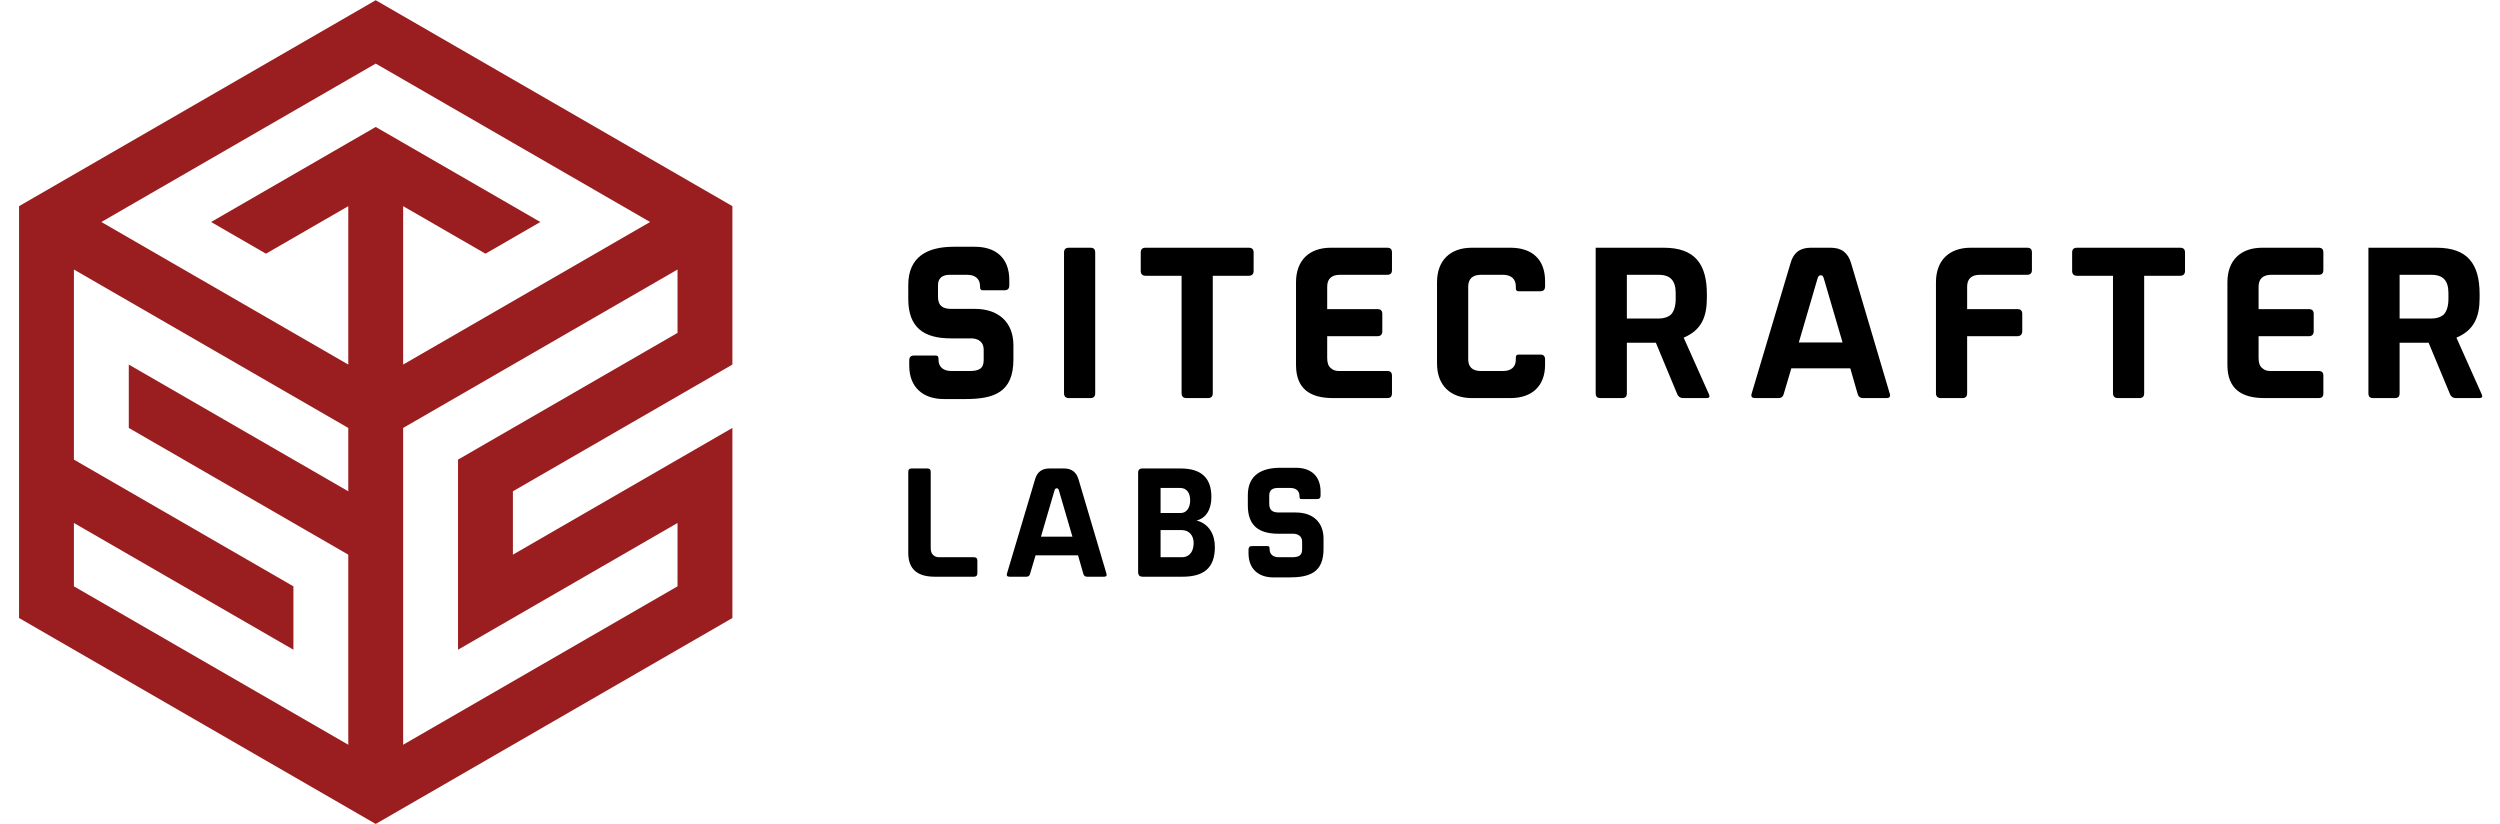 <?xml version="1.0" encoding="UTF-8" standalone="no"?><!DOCTYPE svg PUBLIC "-//W3C//DTD SVG 1.1//EN" "http://www.w3.org/Graphics/SVG/1.1/DTD/svg11.dtd"><svg width="100%" height="100%" viewBox="0 0 5005 1650" version="1.1" xmlns="http://www.w3.org/2000/svg" xmlns:xlink="http://www.w3.org/1999/xlink" xml:space="preserve" xmlns:serif="http://www.serif.com/" style="fill-rule:evenodd;clip-rule:evenodd;stroke-linejoin:round;stroke-miterlimit:2;"><rect id="SiteCrafter-Labs2a----Flush" serif:id="SiteCrafter Labs2a -- Flush" x="3.727" y="0.46" width="5000" height="1649.08" style="fill:none;"/><clipPath id="_clip1"><rect x="3.727" y="0.46" width="5000" height="1649.08"/></clipPath><g clip-path="url(#_clip1)"><g><path d="M2499.55,1107.9c0,31.008 19.863,48.079 49.825,48.079l31.009,0c41.812,0 69.337,-9.754 69.337,-57.141l0,-20.205c0,-34.15 -22.3,-52.612 -55.4,-52.612l-34.146,-0c-13.587,-0 -19.162,-5.575 -19.162,-17.425l-0,-16.725c-0,-10.45 6.621,-14.979 16.725,-14.979l25.433,-0c11.5,-0 18.467,5.921 18.467,16.375l-0,1.391c-0,3.138 1.046,4.53 4.183,4.53l31.008,-0c4.88,-0 6.967,-2.438 6.967,-6.967l0,-7.667c0,-31.704 -19.158,-48.083 -49.825,-48.083l-30.308,-0c-37.288,-0 -65.504,13.937 -65.504,55.054l-0,20.208c-0,41.113 22.3,56.796 61.32,56.796l29.267,0c9.758,0 18.121,4.875 18.121,16.025l-0,15.329c-0,12.546 -7.321,15.684 -20.558,15.684l-26.134,-0c-11.496,-0 -18.466,-5.925 -18.466,-16.379l-0,-1.396c-0,-3.134 -1.046,-4.529 -4.184,-4.529l-31.008,-0c-4.879,-0 -6.967,2.441 -6.967,6.97l0,7.667Zm-176.083,-131.008l39.371,-0c12.196,-0 20.208,9.058 19.862,25.783c-0.35,14.283 -7.316,24.392 -19.166,24.392l-40.067,-0l-0,-50.175Zm-0,84.316l42.158,0c15.334,0 24.042,11.155 24.042,25.784c-0,15.679 -6.967,28.575 -24.042,28.575l-42.158,-0l-0,-54.359Zm43.55,93.38c41.467,-0 65.158,-16.03 65.158,-59.584c0,-24.733 -11.5,-46.337 -36.583,-52.958c18.462,-4.529 29.617,-21.6 29.617,-47.038c-0,-36.583 -18.467,-57.141 -61.675,-57.141l-76.305,-0c-5.92,-0 -8.708,2.787 -8.708,8.712l0,197.209c0,8.362 2.438,10.8 10.45,10.8l78.046,-0Zm-350.992,-6.621c-1.391,4.529 0.35,6.621 5.229,6.621l33.446,-0c3.834,-0 6.275,-1.742 7.317,-5.225l11.15,-37.63l85.017,0l10.804,37.63c1.046,3.483 3.829,5.225 7.312,5.225l33.8,-0c4.879,-0 6.271,-2.092 4.879,-6.621l-55.75,-188.15c-4.529,-14.984 -13.937,-21.95 -29.266,-21.95l-28.921,-0c-14.979,-0 -24.738,6.966 -28.921,21.95l-56.096,188.15Zm94.775,-165.154c1.042,-3.83 2.438,-5.225 4.529,-5.225l0.696,-0c2.092,-0 3.138,1.395 4.184,5.225l26.825,91.637l-63.063,0l26.829,-91.637Zm-285.491,-44.946c-4.875,-0 -6.967,2.091 -6.967,6.966l-0,162.021c-0,35.188 21.254,47.734 53.308,47.734l78.046,-0c4.529,-0 6.971,-2.092 6.971,-6.971l-0,-25.084c-0,-4.879 -2.442,-6.966 -6.971,-6.966l-69.333,-0c-4.529,-0 -8.713,-1.046 -11.85,-4.184c-3.484,-2.787 -5.225,-7.316 -5.225,-14.633l-0,-151.917c-0,-4.875 -2.092,-6.966 -6.967,-6.966l-31.012,-0Z" style="fill-rule:nonzero;"/><path d="M4901.76,598.543c-0,15.004 -3.875,25.646 -9.679,31.454c-6.292,5.325 -15.005,7.746 -24.68,7.746l-63.395,0l-0,-87.591l63.395,-0c24.68,-0 34.359,12.583 34.359,36.779l-0,11.612Zm-97.754,87.588l58.07,-0l43.067,103.562c1.938,4.354 5.808,7.259 11.129,7.259l47.429,-0c5.325,-0 6.771,-2.417 4.838,-7.259l-50.813,-113.721c35.813,-15.004 46.455,-42.1 46.455,-79.362l-0,-7.746c-0,-60.487 -24.192,-92.912 -86.134,-92.912l-136.466,-0l-0,291.32c-0,6.775 2.9,9.68 9.679,9.68l43.066,-0c6.775,-0 9.68,-2.905 9.68,-9.68l-0,-101.141Zm-275.05,-190.179c-43.071,-0 -69.684,25.162 -69.684,69.2l0,165.504c0,48.879 29.521,66.296 74.038,66.296l108.404,-0c6.775,-0 9.675,-2.905 9.675,-9.68l-0,-34.841c-0,-6.771 -2.9,-9.679 -9.675,-9.679l-96.3,-0c-6.292,-0 -12.104,-1.45 -16.458,-5.805c-4.838,-3.87 -7.259,-10.162 -7.259,-20.325l0,-43.554l100.659,0c6.287,0 9.679,-3.387 9.679,-9.679l-0,-34.842c-0,-6.775 -3.392,-9.679 -9.679,-9.679l-100.659,0l0,-45.004c0,-15.971 9.196,-23.712 25.646,-23.712l94.371,-0c6.775,-0 9.675,-2.905 9.675,-9.68l-0,-34.841c-0,-6.775 -2.9,-9.679 -9.675,-9.679l-112.758,-0Zm-246.013,301c6.775,-0 9.683,-3.384 9.683,-9.68l0,-235.183l72.1,0c6.292,0 9.684,-3.387 9.684,-9.679l-0,-36.779c-0,-6.775 -3.392,-9.679 -9.684,-9.679l-206.629,-0c-6.296,-0 -9.683,2.904 -9.683,9.679l-0,36.779c-0,6.292 3.387,9.679 9.683,9.679l72.1,0l0,235.183c0,6.296 3.392,9.68 9.679,9.68l43.067,-0Zm-354.408,-0c6.775,-0 9.679,-3.384 9.679,-9.68l-0,-114.204l100.654,0c6.292,0 9.679,-3.871 9.679,-9.679l0,-34.842c0,-6.775 -3.387,-9.679 -9.679,-9.679l-100.654,0l-0,-45.004c-0,-15.971 9.196,-23.712 25.646,-23.712l94.366,-0c6.78,-0 9.68,-3.388 9.68,-9.68l-0,-34.841c-0,-6.775 -2.9,-9.679 -9.68,-9.679l-112.754,-0c-43.071,-0 -69.683,25.162 -69.683,69.2l-0,222.12c-0,6.296 3.383,9.68 9.675,9.68l43.071,-0Zm-421.675,-9.192c-1.938,6.287 0.483,9.192 7.258,9.192l46.454,-0c5.325,-0 8.713,-2.417 10.167,-7.259l15.483,-52.262l118.075,-0l15.004,52.262c1.455,4.842 5.321,7.259 10.159,7.259l46.946,-0c6.775,-0 8.708,-2.905 6.775,-9.192l-77.43,-261.321c-6.291,-20.808 -19.354,-30.487 -40.65,-30.487l-40.162,-0c-20.813,-0 -34.363,9.679 -40.167,30.487l-77.912,261.321Zm131.625,-229.383c1.454,-5.321 3.387,-7.259 6.291,-7.259l0.971,0c2.9,0 4.354,1.938 5.804,7.259l37.267,127.27l-87.596,0l37.263,-127.27Zm-283.754,40.166c-0,15.004 -3.875,25.646 -9.68,31.454c-6.291,5.325 -15.004,7.746 -24.679,7.746l-63.396,0l0,-87.591l63.396,-0c24.679,-0 34.359,12.583 34.359,36.779l-0,11.612Zm-97.755,87.588l58.067,-0l43.071,103.562c1.937,4.354 5.808,7.259 11.129,7.259l47.429,-0c5.321,-0 6.771,-2.417 4.838,-7.259l-50.813,-113.721c35.813,-15.004 46.454,-42.1 46.454,-79.362l0,-7.746c0,-60.487 -24.191,-92.912 -86.137,-92.912l-136.463,-0l0,291.32c0,6.775 2.905,9.68 9.68,9.68l43.066,-0c6.775,-0 9.679,-2.905 9.679,-9.68l0,-101.141Zm-380.062,41.621c-0,43.554 26.621,69.2 69.687,69.2l77.43,-0c42.1,-0 69.2,-23.23 69.2,-66.78l-0,-10.645c-0,-6.296 -2.905,-9.68 -9.68,-9.68l-43.066,0c-4.359,0 -5.813,1.934 -5.813,6.292l0,3.867c0,15.004 -9.675,22.746 -25.646,22.746l-44.037,-0c-16.45,-0 -25.646,-7.259 -25.646,-23.713l0,-145.175c0,-15.971 9.196,-23.712 25.646,-23.712l44.037,-0c15.971,-0 25.646,8.225 25.646,22.745l0,3.871c0,4.354 1.454,6.292 5.813,6.292l43.066,-0c6.775,-0 9.68,-3.388 9.68,-9.679l-0,-10.646c-0,-44.038 -26.617,-66.783 -69.2,-66.783l-77.43,-0c-43.066,-0 -69.687,25.162 -69.687,69.2l-0,162.6Zm-212.621,-231.8c-43.067,-0 -69.683,25.162 -69.683,69.2l-0,165.504c-0,48.879 29.521,66.296 74.041,66.296l108.396,-0c6.775,-0 9.684,-2.905 9.684,-9.68l-0,-34.841c-0,-6.771 -2.909,-9.679 -9.684,-9.679l-96.3,-0c-6.291,-0 -12.096,-1.45 -16.454,-5.805c-4.833,-3.87 -7.254,-10.162 -7.254,-20.325l-0,-43.554l100.654,0c6.292,0 9.675,-3.387 9.675,-9.679l0,-34.842c0,-6.775 -3.383,-9.679 -9.675,-9.679l-100.654,0l-0,-45.004c-0,-15.971 9.196,-23.712 25.646,-23.712l94.362,-0c6.775,-0 9.684,-2.905 9.684,-9.68l-0,-34.841c-0,-6.775 -2.909,-9.679 -9.684,-9.679l-112.754,-0Zm-246.008,301c6.775,-0 9.679,-3.384 9.679,-9.68l-0,-235.183l72.104,0c6.292,0 9.675,-3.387 9.675,-9.679l0,-36.779c0,-6.775 -3.383,-9.679 -9.675,-9.679l-206.637,-0c-6.292,-0 -9.68,2.904 -9.68,9.679l0,36.779c0,6.292 3.388,9.679 9.68,9.679l72.104,0l-0,235.183c-0,6.296 3.387,9.68 9.679,9.68l43.071,-0Zm-288.117,-9.68c0,6.296 3.388,9.68 9.683,9.68l43.067,-0c6.775,-0 9.679,-3.384 9.679,-9.68l0,-281.641c0,-6.775 -2.904,-9.679 -9.679,-9.679l-43.067,-0c-6.295,-0 -9.683,2.904 -9.683,9.679l0,281.641Zm-309.887,-55.166c-0,43.071 27.583,66.783 69.204,66.783l43.066,0c58.071,0 96.3,-13.55 96.3,-79.362l0,-28.071c0,-47.425 -30.97,-73.071 -76.941,-73.071l-47.425,-0c-18.871,-0 -26.617,-7.746 -26.617,-24.196l0,-23.229c0,-14.517 9.196,-20.808 23.225,-20.808l35.329,-0c15.971,-0 25.65,8.225 25.65,22.745l0,1.934c0,4.354 1.45,6.291 5.809,6.291l43.066,0c6.775,0 9.679,-3.387 9.679,-9.679l0,-10.646c0,-44.037 -26.616,-66.779 -69.204,-66.779l-42.1,0c-51.779,0 -90.979,19.354 -90.979,76.459l0,28.066c0,57.104 30.975,78.879 85.171,78.879l40.65,0c13.554,0 25.167,6.78 25.167,22.263l-0,21.292c-0,17.42 -10.163,21.775 -28.555,21.775l-36.291,-0c-15.971,-0 -25.646,-8.225 -25.646,-22.746l-0,-1.934c-0,-4.354 -1.454,-6.291 -5.813,-6.291l-43.066,-0c-6.775,-0 -9.679,3.387 -9.679,9.679l-0,10.646Z" style="fill-rule:nonzero;"/><path d="M147.959,539.585l549.292,317.134l-0,126.85l-109.859,-63.425l-113.92,-65.775l-215.655,-124.504l0,126.85l109.859,63.425l54.929,31.708l54.929,31.717l109.858,63.429l109.859,63.425l-0,380.554l-549.292,-317.133l0,-126.85l109.858,63.429l76.309,44.054l253.266,146.225l0,-126.854l-109.858,-63.425l-219.717,-126.859l-109.858,-63.42l0,-380.555Zm1208.44,380.555l-219.717,126.85l-109.858,63.429l-0,-126.854l54.929,-31.717l54.929,-31.708l109.858,-63.425l219.717,-126.859l0,-317.129l-714.075,-412.267l-714.083,412.271l-0,824.538l714.075,412.271l714.083,-412.271l0,-380.559l-109.858,63.43Zm-109.859,190.279l109.859,-63.429l-0,126.85l-549.292,317.137l0,-634.258l549.292,-317.134l-0,126.85l-109.859,63.43l-329.575,190.275l0,380.558l329.575,-190.279Zm54.934,-665.979l-219.721,126.858l-109.858,63.429l-164.788,95.138l0,-317.13l54.929,31.713l109.859,63.429l109.862,-63.433l-274.65,-158.571l-54.929,-31.708l-54.929,31.708l-274.65,158.571l109.862,63.433l109.859,-63.429l54.929,-31.713l-0,317.13l-164.784,-95.138l-109.862,-63.429l-219.717,-126.85l494.363,-285.429l54.929,-31.713l54.929,31.713l494.367,285.421Z" style="fill:#9a1d1f;"/></g></g></svg>